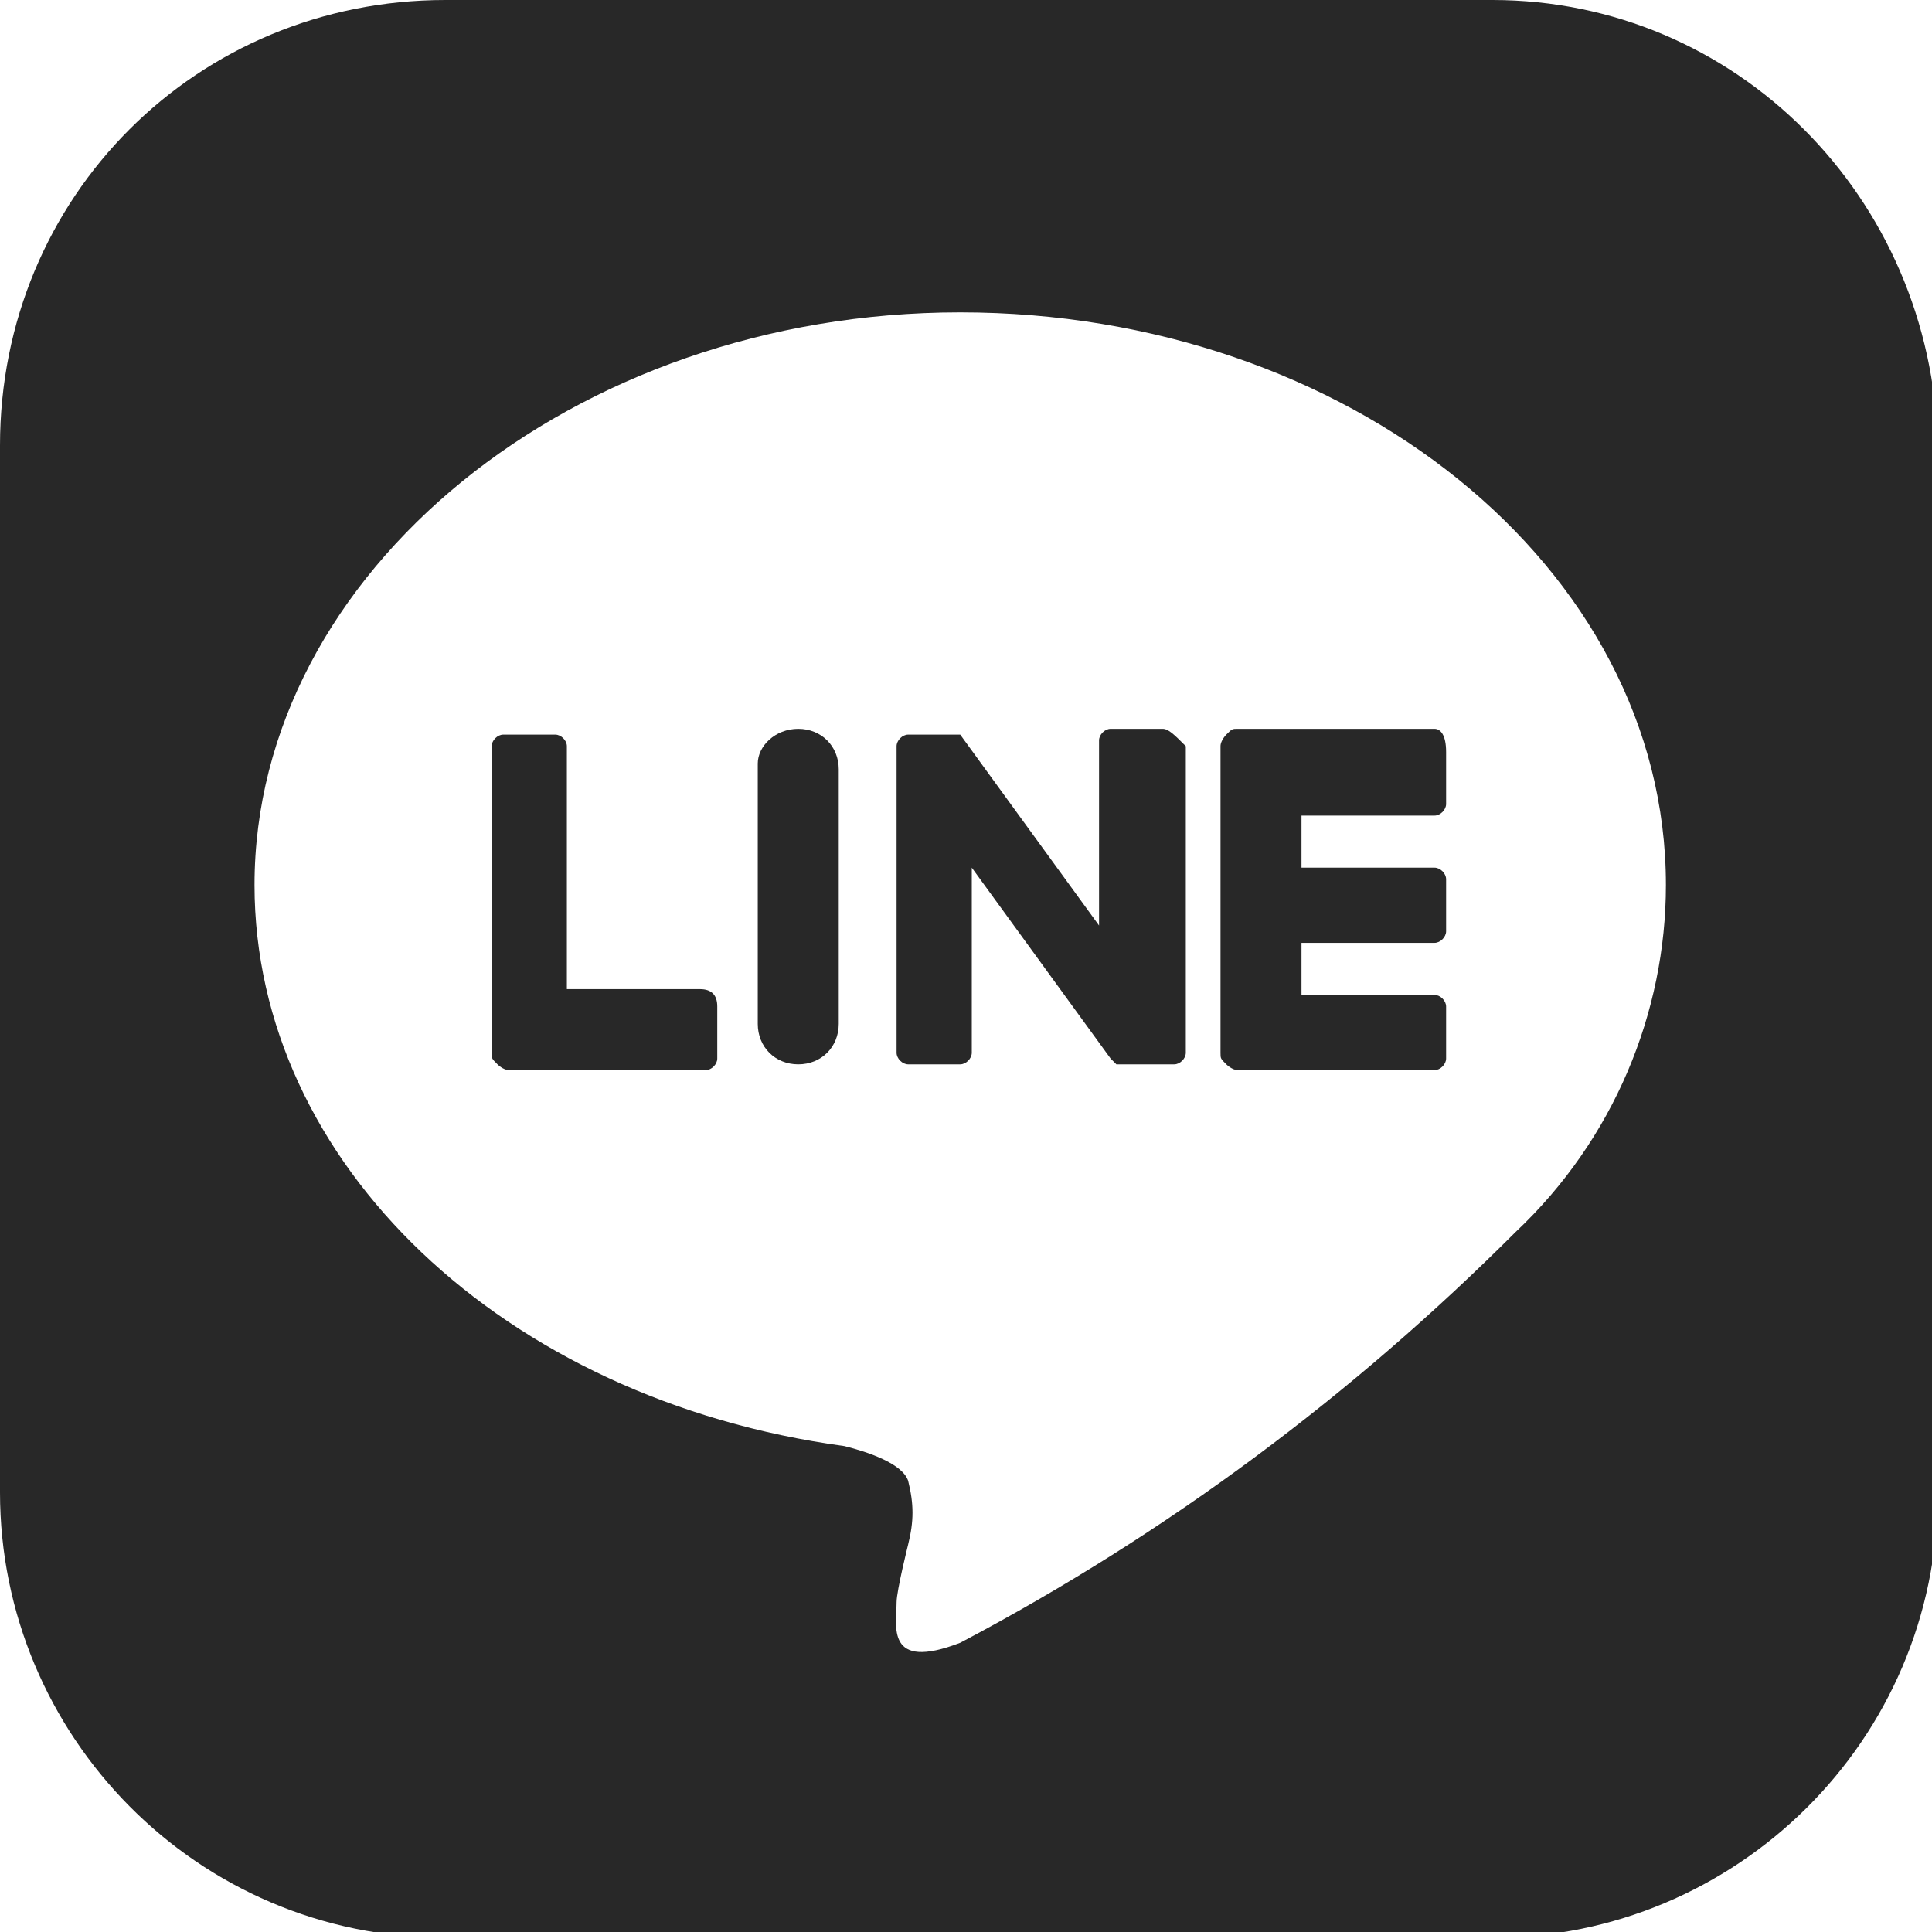 <?xml version="1.0" encoding="utf-8"?>
<!-- Generator: Adobe Illustrator 26.0.2, SVG Export Plug-In . SVG Version: 6.00 Build 0)  -->
<svg version="1.1" id="Group_2368" xmlns="http://www.w3.org/2000/svg" xmlns:xlink="http://www.w3.org/1999/xlink" x="0px" y="0px"
	 viewBox="0 0 33.4 33.4" style="enable-background:new 0 0 33.4 33.4;" xml:space="preserve">
<style type="text/css">
	.st0{fill:#282828;}
</style>
<g id="Group_2361" transform="translate(0 0)">
	<path id="Path_917" class="st0" d="M25.8,0H7.7C3.4,0,0,3.4,0,7.7v18.1c0,4.2,3.4,7.7,7.7,7.7h18.1c4.2,0,7.7-3.4,7.7-7.7V7.7
		C33.4,3.4,30,0,25.8,0z M26.2,21.3c-2.8,2.8-6,5.2-9.6,7.1c-1.3,0.5-1.1-0.3-1.1-0.7c0-0.2,0.2-1,0.2-1c0.1-0.4,0.1-0.7,0-1.1
		c-0.1-0.3-0.7-0.5-1.1-0.6c-5.9-0.8-10.2-4.9-10.2-9.7c0-5.4,5.5-9.9,12.2-9.9s12.2,4.4,12.2,9.9C28.8,17.5,27.9,19.7,26.2,21.3
		L26.2,21.3z"/>
	<path id="Rectangle_1216" class="st0" d="M13.8,12.6L13.8,12.6c0.4,0,0.7,0.3,0.7,0.7v4.4c0,0.4-0.3,0.7-0.7,0.7l0,0l0,0
		c-0.4,0-0.7-0.3-0.7-0.7v-4.5C13.1,12.9,13.4,12.6,13.8,12.6z"/>
	<path id="Path_918" class="st0" d="M20.1,12.6h-0.9c-0.1,0-0.2,0.1-0.2,0.2v0V16l-2.4-3.3c0,0,0,0,0,0l0,0l0,0l0,0l0,0h0l0,0h0l0,0
		h0l0,0h0h0h0h0h0h0h-0.9c-0.1,0-0.2,0.1-0.2,0.2v0v5.3c0,0.1,0.1,0.2,0.2,0.2h0.9c0.1,0,0.2-0.1,0.2-0.2l0,0V15l2.4,3.3
		c0,0,0,0,0.1,0.1l0,0l0,0h0l0,0h0h0l0,0l0,0c0,0,0,0,0.1,0h0.9c0.1,0,0.2-0.1,0.2-0.2v-5.3C20.3,12.7,20.2,12.6,20.1,12.6
		C20.1,12.6,20.1,12.6,20.1,12.6z"/>
	<path id="Path_919" class="st0" d="M12.1,17.1H9.8v-4.2c0-0.1-0.1-0.2-0.2-0.2h0H8.7c-0.1,0-0.2,0.1-0.2,0.2v0v5.3l0,0
		c0,0.1,0,0.1,0.1,0.2l0,0l0,0c0,0,0.1,0.1,0.2,0.1h3.4c0.1,0,0.2-0.1,0.2-0.2v0v-0.9C12.4,17.2,12.3,17.1,12.1,17.1z"/>
	<path id="Path_920" class="st0" d="M24.8,12.6h-3.4c-0.1,0-0.1,0-0.2,0.1l0,0l0,0c0,0-0.1,0.1-0.1,0.2l0,0v5.3l0,0
		c0,0.1,0,0.1,0.1,0.2l0,0l0,0c0,0,0.1,0.1,0.2,0.1h3.4c0.1,0,0.2-0.1,0.2-0.2v0v-0.9c0-0.1-0.1-0.2-0.2-0.2h0h-2.3v-0.9h2.3
		c0.1,0,0.2-0.1,0.2-0.2v0v-0.9c0-0.1-0.1-0.2-0.2-0.2h0h-2.3v-0.9h2.3c0.1,0,0.2-0.1,0.2-0.2v0v-0.9C25,12.7,24.9,12.6,24.8,12.6z"
		/>
</g>
</svg>
